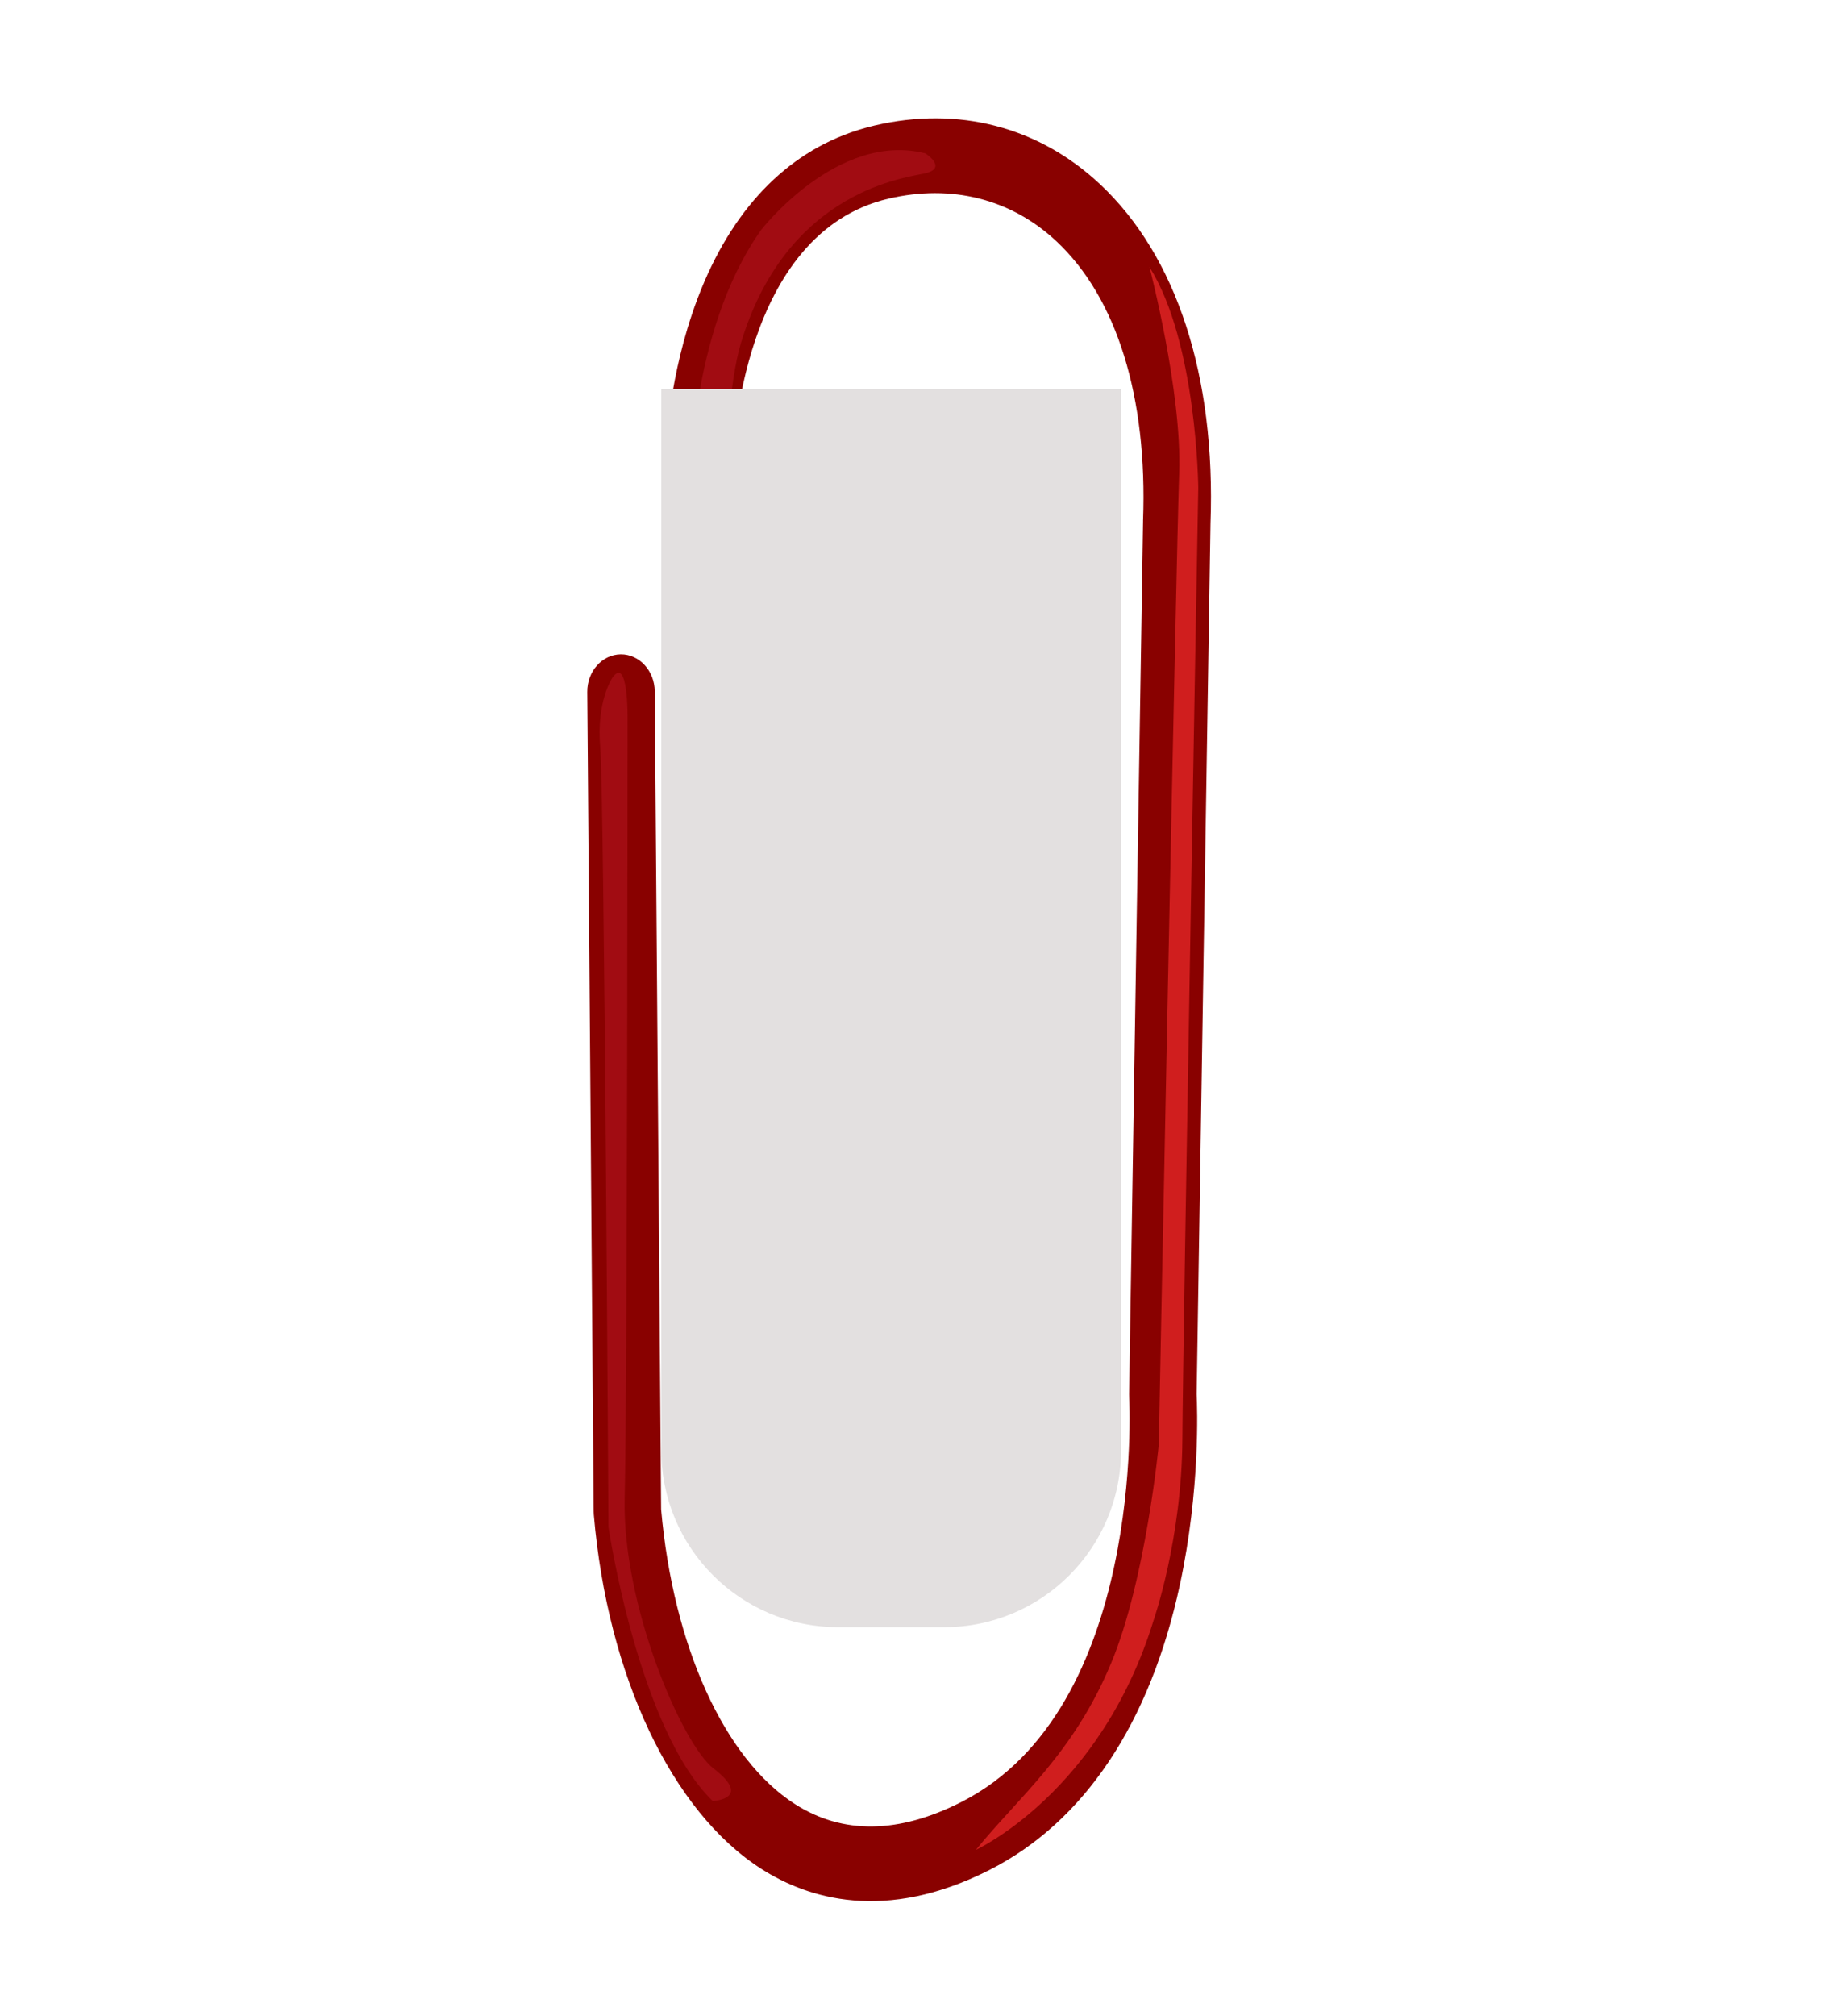 <?xml version="1.0" encoding="UTF-8"?> <svg xmlns="http://www.w3.org/2000/svg" width="52" height="57" viewBox="0 0 52 57" fill="none"><path d="M23.865 3.816C24.144 3.707 24.431 3.618 24.728 3.548C27.103 2.993 29.367 3.581 31.103 5.206C33.27 7.234 34.379 10.638 34.228 14.793L33.836 39.414C33.854 39.788 33.94 42.116 33.363 44.799C32.519 48.719 30.655 51.509 27.971 52.868C25.025 54.36 22.84 53.673 21.527 52.833C18.996 51.215 17.181 47.379 16.791 42.823C16.788 42.792 16.787 42.762 16.787 42.732L16.606 19.563C16.601 18.98 17.026 18.503 17.552 18.498C18.078 18.493 18.509 18.962 18.514 19.545L18.694 42.667C19.035 46.535 20.483 49.726 22.48 51.003C23.825 51.863 25.405 51.845 27.178 50.946C32.385 48.309 31.934 39.593 31.929 39.506C31.927 39.477 31.927 39.446 31.927 39.417L32.321 14.743C32.321 14.735 32.321 14.727 32.321 14.719C32.45 11.225 31.58 8.42 29.871 6.82C28.595 5.625 26.909 5.198 25.123 5.616C20.963 6.588 20.73 12.755 20.722 13.05L20.878 37.191C20.902 39.522 21.548 41.262 22.697 42.087C23.674 42.788 24.958 42.79 26.413 42.091C29.561 40.579 29.285 35.737 29.282 35.689C29.279 35.656 29.279 35.624 29.279 35.591L29.59 18.973C29.601 18.389 30.037 17.926 30.563 17.938C31.09 17.95 31.508 18.433 31.497 19.016L31.188 35.593C31.202 35.891 31.243 37.303 30.863 38.918C30.283 41.381 29.007 43.149 27.173 44.03C25.134 45.009 23.176 44.949 21.66 43.86C19.957 42.638 19.001 40.276 18.969 37.21L18.814 13.048C18.814 13.039 18.814 13.03 18.814 13.02C18.815 12.939 18.857 10.996 19.566 8.885C20.427 6.318 21.904 4.583 23.865 3.816Z" fill="#890100"></path><path d="M27.595 52.295C27.595 52.295 31.114 50.692 32.618 45.81C32.618 45.81 33.417 43.52 33.433 40.689C33.448 37.858 33.882 13.79 33.882 13.79C33.882 13.79 33.846 9.68 32.503 7.55C32.503 7.55 33.427 11.087 33.343 13.38C33.258 15.673 32.766 40.837 32.766 40.837C32.766 40.837 32.4 44.663 31.42 47.013C30.351 49.579 28.803 50.805 27.595 52.295Z" fill="#D01E1E"></path><path d="M27.015 43.534C27.271 43.175 27.112 43.495 27.157 43.464C27.183 43.447 27.215 43.424 27.254 43.397C27.828 42.985 29.735 41.47 30.289 39.15C30.945 36.408 31.133 19.724 31.133 19.724C31.133 19.724 31.181 18.915 30.906 18.853C30.631 18.791 30.006 36.662 30.006 36.662C30.006 36.662 29.959 40.621 26.91 42.789C24.343 44.614 26.717 43.951 27.015 43.534Z" fill="#D01E1E"></path><path opacity="0.68" d="M20.939 40.497C20.939 40.496 20.94 40.494 20.941 40.493C20.662 39.078 20.654 37.578 20.654 37.578C20.654 37.578 19.695 13.895 20.945 9.719C22.194 5.543 25.363 5.057 26.104 4.912C26.845 4.768 26.166 4.336 26.166 4.336C23.68 3.706 21.519 6.504 21.519 6.504C19.456 9.426 19.523 13.844 19.523 13.844C19.523 13.844 19.839 37.794 20.095 39.747C20.145 40.132 20.256 40.486 20.401 40.807C20.622 40.91 20.824 40.682 20.939 40.497Z" fill="#AC121B"></path><path opacity="0.68" d="M17.311 19.169C17.311 19.169 16.859 19.836 16.972 21.121C17.085 22.407 17.205 43.169 17.205 43.169C17.205 43.169 18.049 48.878 20.153 50.915C20.153 50.915 21.302 50.862 20.177 49.996C19.283 49.308 17.589 45.362 17.664 42.347C17.739 39.332 17.746 20.282 17.746 20.282C17.746 20.282 17.762 18.502 17.311 19.169Z" fill="#AC121B"></path><path d="M18.699 11H31.699V41C31.699 43.761 29.461 46 26.699 46H23.699C20.938 46 18.699 43.761 18.699 41V11Z" fill="#E3E0E0"></path></svg> 